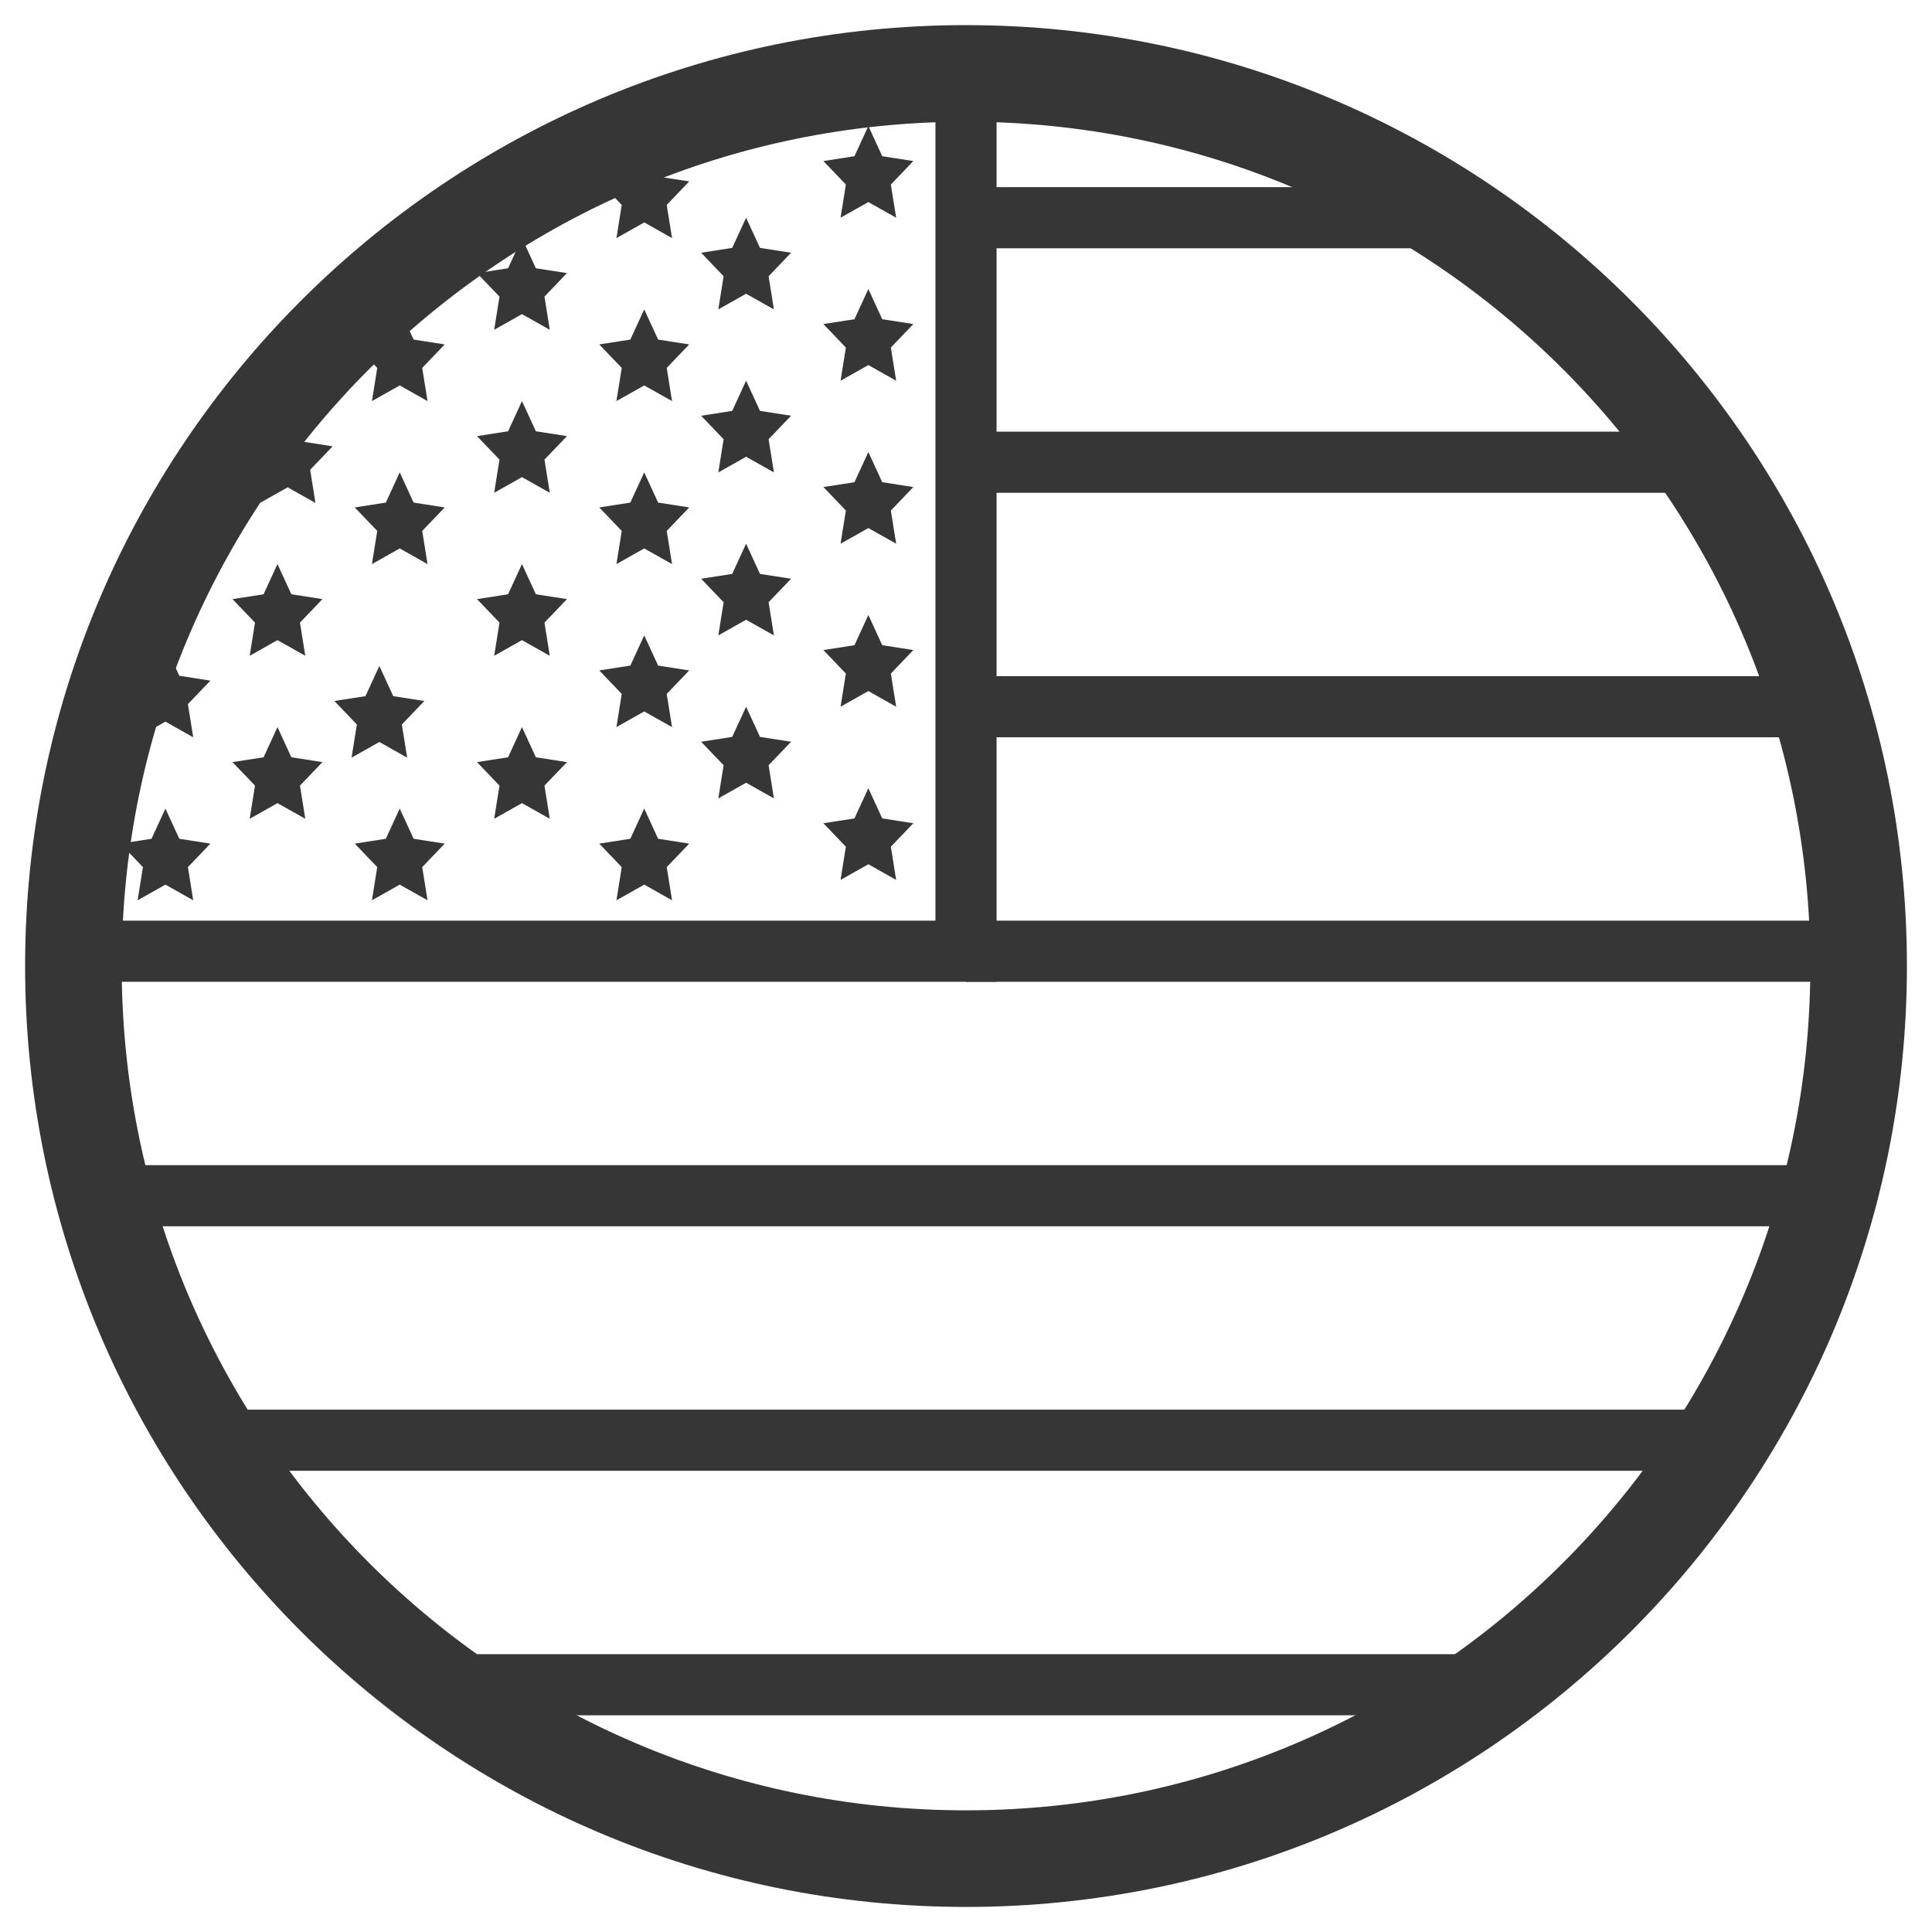 <svg style="fill-rule:evenodd;clip-rule:evenodd;stroke-linejoin:round;stroke-miterlimit:2;" xml:space="preserve" xmlns:xlink="http://www.w3.org/1999/xlink" xmlns="http://www.w3.org/2000/svg" version="1.1" viewBox="0 0 2000 2000" height="100%" width="100%">
    <g transform="matrix(1.11,0,0,1.11,602.176,-65.714)">
        <g transform="matrix(1,0,0,1,-733.09,-141.371)">
            <path style="fill:rgb(54,54,54);" d="M1091.5,224C1575.81,224 1969,617.195 1969,1101.5C1969,1585.81 1575.81,1979 1091.5,1979C607.195,1979 214,1585.81 214,1101.5C214,617.195 607.195,224 1091.5,224ZM1091.5,314.092C1526.08,314.092 1878.91,666.918 1878.91,1101.5C1878.91,1536.08 1526.08,1888.91 1091.5,1888.91C656.918,1888.91 304.092,1536.08 304.092,1101.5C304.092,666.918 656.918,314.092 1091.5,314.092Z"></path>
        </g>
        <g transform="matrix(9.501,0,0,9.501,358.41,1160.09)">
            <g transform="matrix(1,0,0,1,-90,-112.5)">
                <g>
                    <g>
                        <g>
                            <g transform="matrix(1,0,0,1,7,9)">
                                <path style="fill:rgb(54,54,54);" d="M27.414,25.463L24.686,27L25.207,23.744L23,21.438L26.05,20.963L27.414,18L28.778,20.963L31.829,21.438L29.622,23.744L30.143,27L27.414,25.463Z"></path>
                                <path style="fill:rgb(54,54,54);" d="M27.414,41.463L24.686,43L25.207,39.744L23,37.438L26.05,36.963L27.414,34L28.778,36.963L31.829,37.438L29.622,39.744L30.143,43L27.414,41.463Z"></path>
                                <path style="fill:rgb(54,54,54);" d="M16.414,35.463L13.686,37L14.207,33.744L12,31.438L15.05,30.963L16.414,28L17.778,30.963L20.829,31.438L18.622,33.744L19.143,37L16.414,35.463Z"></path>
                                <path style="fill:rgb(54,54,54);" d="M15.414,50.463L12.686,52L13.207,48.744L11,46.438L14.05,45.963L15.414,43L16.778,45.963L19.829,46.438L17.622,48.744L18.143,52L15.414,50.463Z"></path>
                                <path style="fill:rgb(54,54,54);" d="M25.414,60.463L22.686,62L23.207,58.744L21,56.438L24.05,55.963L25.414,53L26.778,55.963L29.829,56.438L27.622,58.744L28.143,62L25.414,60.463Z"></path>
                                <path style="fill:rgb(54,54,54);" d="M15.414,66.463L12.686,68L13.207,64.744L11,62.438L14.05,61.963L15.414,59L16.778,61.963L19.829,62.438L17.622,64.744L18.143,68L15.414,66.463Z"></path>
                                <path style="fill:rgb(54,54,54);" d="M4.414,58.463L1.686,60L2.207,56.744L0,54.438L3.05,53.963L4.414,51L5.778,53.963L8.829,54.438L6.622,56.744L7.143,60L4.414,58.463Z"></path>
                                <path style="fill:rgb(54,54,54);" d="M4.414,74.463L1.686,76L2.207,72.744L0,70.438L3.05,69.963L4.414,67L5.778,69.963L8.829,70.438L6.622,72.744L7.143,76L4.414,74.463Z"></path>
                                <path style="fill:rgb(54,54,54);" d="M27.414,74.463L24.686,76L25.207,72.744L23,70.438L26.05,69.963L27.414,67L28.778,69.963L31.829,70.438L29.622,72.744L30.143,76L27.414,74.463Z"></path>
                                <path style="fill:rgb(54,54,54);" d="M73.414,7.463L70.686,9L71.207,5.744L69,3.438L72.05,2.963L73.414,0L74.778,2.963L77.829,3.438L75.622,5.744L76.143,9L73.414,7.463Z"></path>
                                <path style="fill:rgb(54,54,54);" d="M73.414,23.463L70.686,25L71.207,21.744L69,19.438L72.05,18.963L73.414,16L74.778,18.963L77.829,19.438L75.622,21.744L76.143,25L73.414,23.463Z"></path>
                                <path style="fill:rgb(54,54,54);" d="M73.414,39.463L70.686,41L71.207,37.744L69,35.438L72.05,34.963L73.414,32L74.778,34.963L77.829,35.438L75.622,37.744L76.143,41L73.414,39.463Z"></path>
                                <path style="fill:rgb(54,54,54);" d="M73.414,55.463L70.686,57L71.207,53.744L69,51.438L72.05,50.963L73.414,48L74.778,50.963L77.829,51.438L75.622,53.744L76.143,57L73.414,55.463Z"></path>
                                <path style="fill:rgb(54,54,54);" d="M61.414,16.463L58.686,18L59.207,14.744L57,12.438L60.05,11.963L61.414,9L62.778,11.963L65.829,12.438L63.622,14.744L64.143,18L61.414,16.463Z"></path>
                                <path style="fill:rgb(54,54,54);" d="M61.414,32.463L58.686,34L59.207,30.744L57,28.438L60.05,27.963L61.414,25L62.778,27.963L65.829,28.438L63.622,30.744L64.143,34L61.414,32.463Z"></path>
                                <path style="fill:rgb(54,54,54);" d="M61.414,48.463L58.686,50L59.207,46.744L57,44.438L60.05,43.963L61.414,41L62.778,43.963L65.829,44.438L63.622,46.744L64.143,50L61.414,48.463Z"></path>
                                <path style="fill:rgb(54,54,54);" d="M61.414,64.463L58.686,66L59.207,62.744L57,60.438L60.05,59.963L61.414,57L62.778,59.963L65.829,60.438L63.622,62.744L64.143,66L61.414,64.463Z"></path>
                                <path style="fill:rgb(54,54,54);" d="M73.414,72.463L70.686,74L71.207,70.744L69,68.438L72.05,67.963L73.414,65L74.778,67.963L77.829,68.438L75.622,70.744L76.143,74L73.414,72.463Z"></path>
                                <path style="fill:rgb(54,54,54);" d="M51.414,9.463L48.686,11L49.207,7.744L47,5.438L50.05,4.963L51.414,2L52.778,4.963L55.829,5.438L53.622,7.744L54.143,11L51.414,9.463Z"></path>
                                <path style="fill:rgb(54,54,54);" d="M51.414,25.463L48.686,27L49.207,23.744L47,21.438L50.05,20.963L51.414,18L52.778,20.963L55.829,21.438L53.622,23.744L54.143,27L51.414,25.463Z"></path>
                                <path style="fill:rgb(54,54,54);" d="M51.414,41.463L48.686,43L49.207,39.744L47,37.438L50.05,36.963L51.414,34L52.778,36.963L55.829,37.438L53.622,39.744L54.143,43L51.414,41.463Z"></path>
                                <path style="fill:rgb(54,54,54);" d="M51.414,57.463L48.686,59L49.207,55.744L47,53.438L50.05,52.963L51.414,50L52.778,52.963L55.829,53.438L53.622,55.744L54.143,59L51.414,57.463Z"></path>
                                <path style="fill:rgb(54,54,54);" d="M39.414,18.463L36.686,20L37.207,16.744L35,14.438L38.05,13.963L39.414,11L40.778,13.963L43.829,14.438L41.622,16.744L42.143,20L39.414,18.463Z"></path>
                                <path style="fill:rgb(54,54,54);" d="M39.414,34.463L36.686,36L37.207,32.744L35,30.438L38.05,29.963L39.414,27L40.778,29.963L43.829,30.438L41.622,32.744L42.143,36L39.414,34.463Z"></path>
                                <path style="fill:rgb(54,54,54);" d="M39.414,50.463L36.686,52L37.207,48.744L35,46.438L38.05,45.963L39.414,43L40.778,45.963L43.829,46.438L41.622,48.744L42.143,52L39.414,50.463Z"></path>
                                <path style="fill:rgb(54,54,54);" d="M39.414,66.463L36.686,68L37.207,64.744L35,62.438L38.05,61.963L39.414,59L40.778,61.963L43.829,62.438L41.622,64.744L42.143,68L39.414,66.463Z"></path>
                                <path style="fill:rgb(54,54,54);" d="M51.414,74.463L48.686,76L49.207,72.744L47,70.438L50.05,69.963L51.414,67L52.778,69.963L55.829,70.438L53.622,72.744L54.143,76L51.414,74.463Z"></path>
                            </g>
                            <rect style="fill:rgb(54,54,54);" height="6" width="166" y="111" x="7"></rect>
                            <rect style="fill:rgb(54,54,54);" height="6" width="146" y="135" x="18"></rect>
                            <g transform="matrix(1.012,0,0,1,-0.475,0)">
                                <rect style="fill:rgb(54,54,54);" height="6" width="96" y="159" x="41"></rect>
                            </g>
                            <rect style="fill:rgb(54,54,54);" height="6" width="83" y="63" x="90"></rect>
                            <rect style="fill:rgb(54,54,54);" height="6" width="74" y="39" x="90"></rect>
                            <rect style="fill:rgb(54,54,54);" height="6" width="50" y="15" x="90"></rect>
                            <rect style="fill:rgb(54,54,54);" height="6" width="87" y="87" x="90"></rect>
                            <path style="fill:rgb(54,54,54);" d="M87,3L93,3L93,93L1,93L1,87L87,87L87,3Z"></path>
                        </g>
                    </g>
                </g>
            </g>
        </g>
    </g>
</svg>
